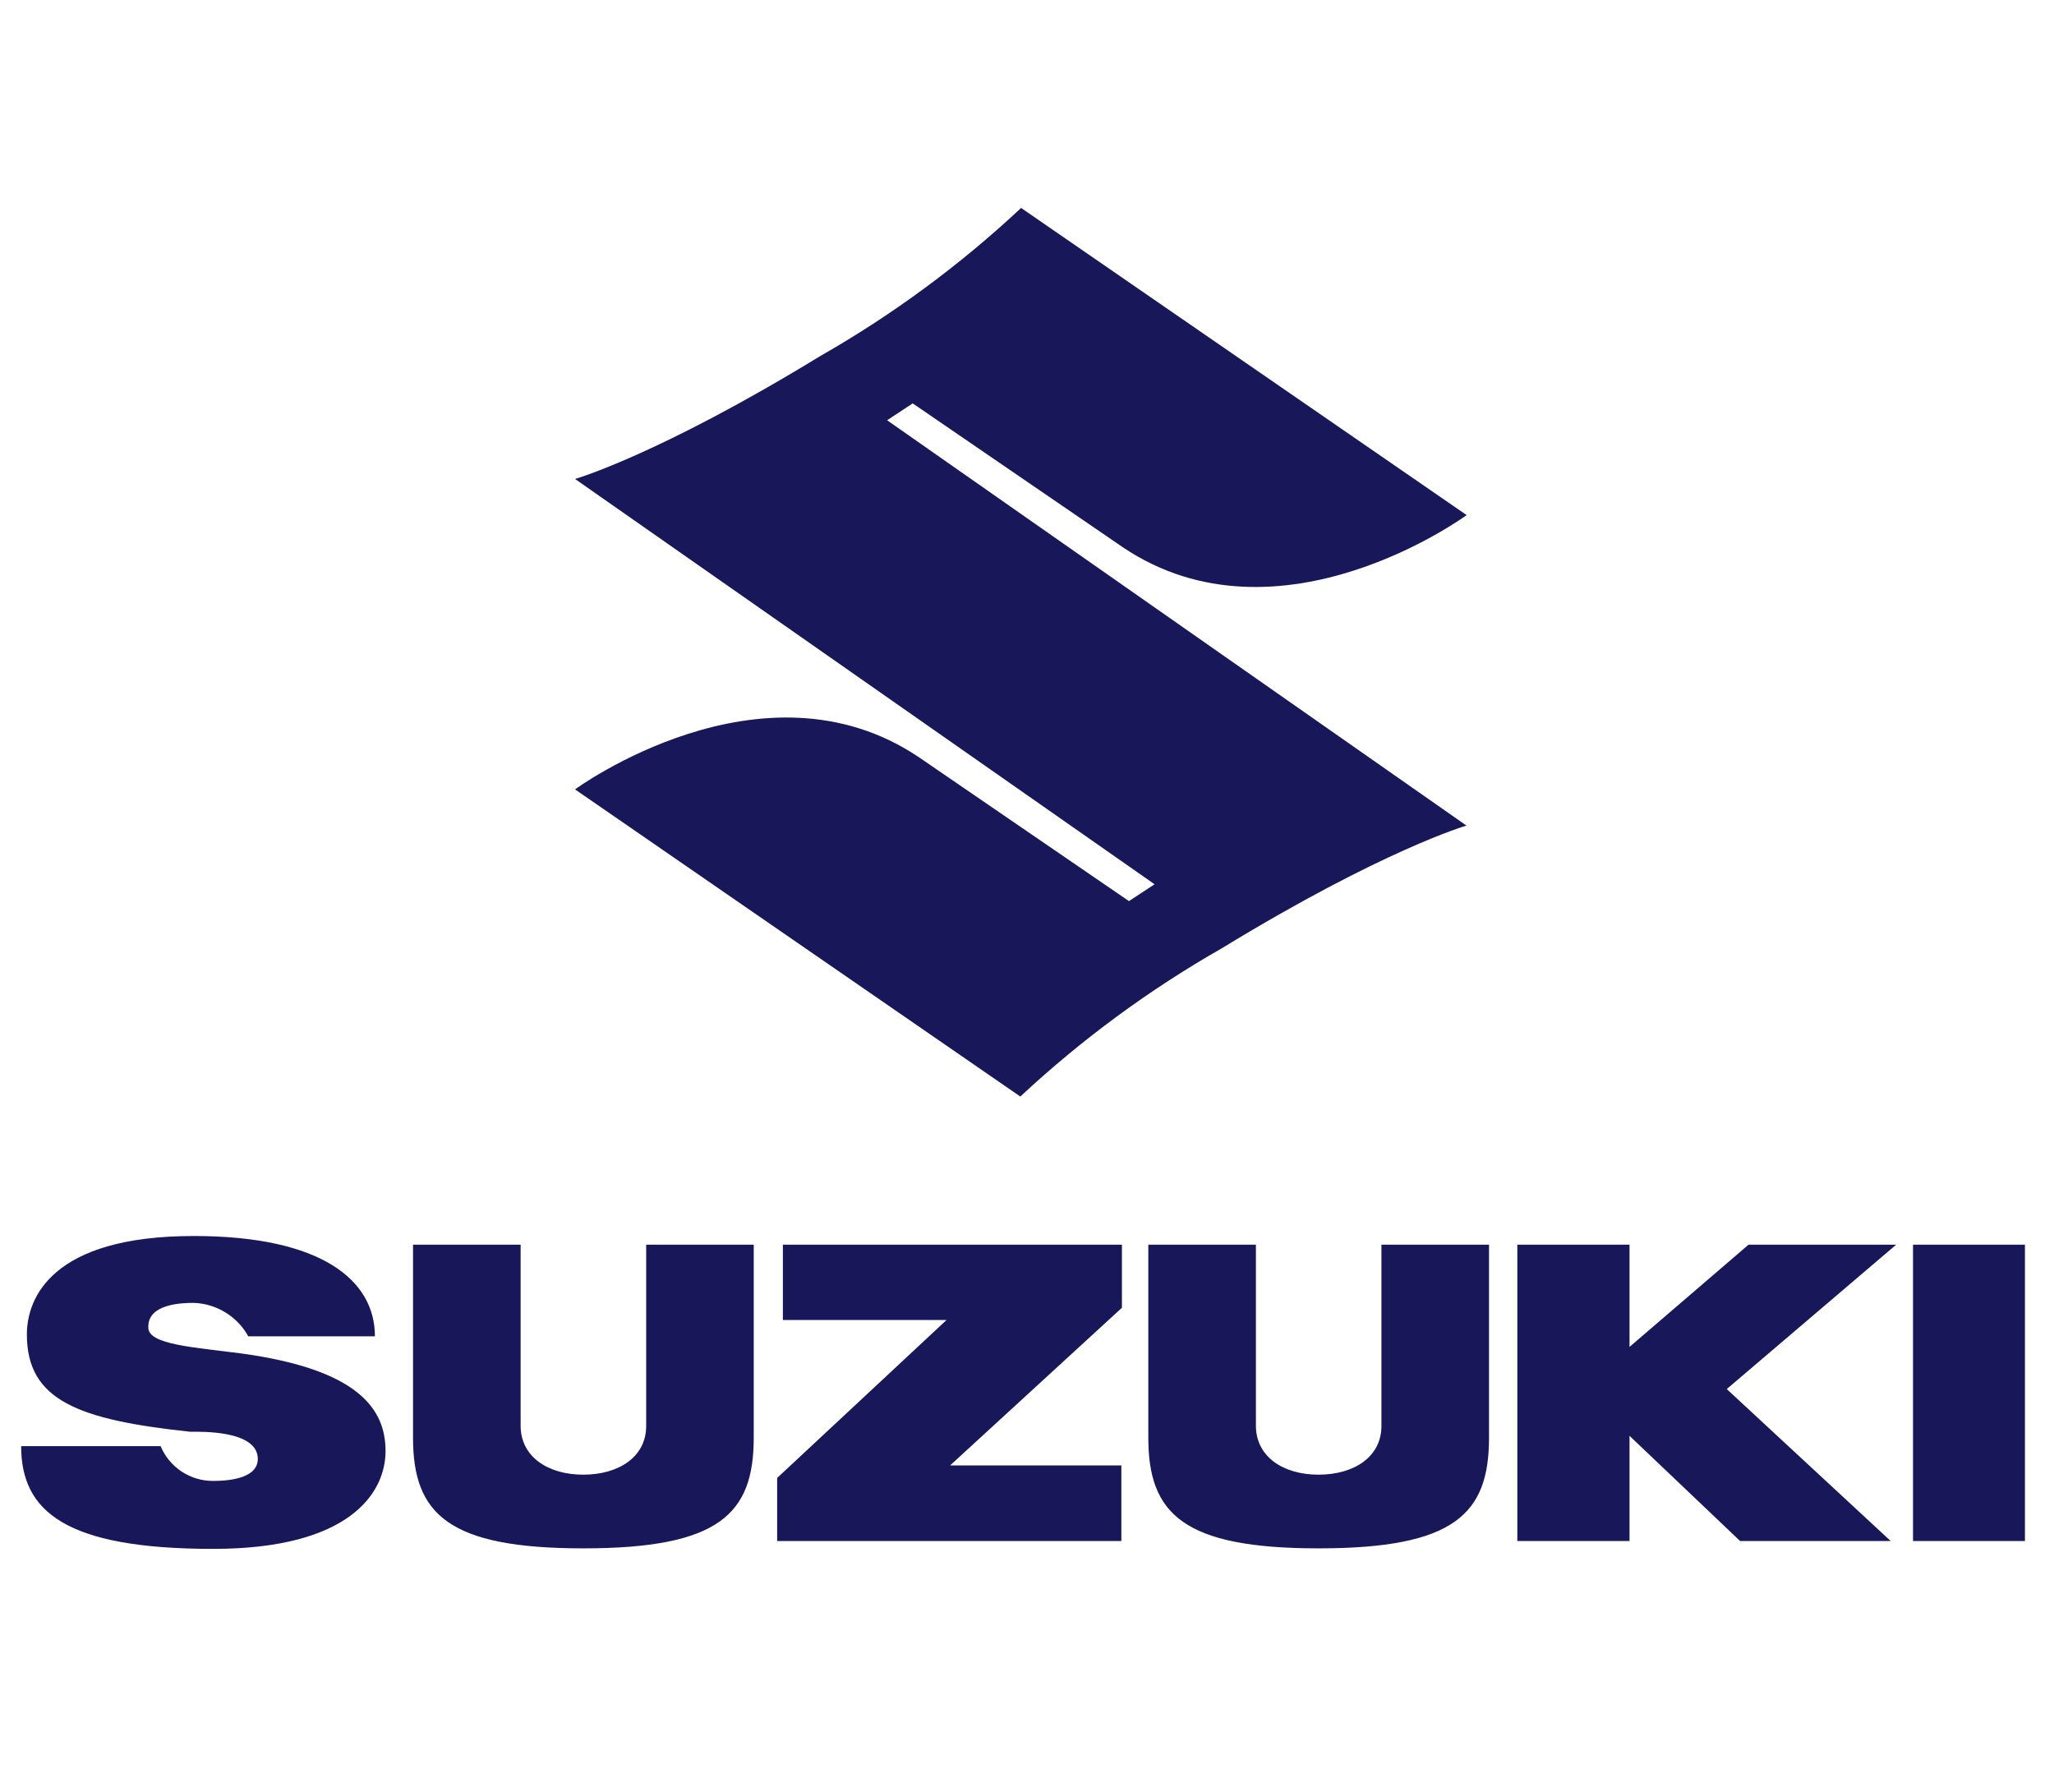 <svg width="47" height="41" viewBox="0 0 47 41" fill="none" xmlns="http://www.w3.org/2000/svg">
<g clip-path="url(#clip0_7639_444734)">
<path d="M33.56 18.889C33.56 18.889 31.659 19.437 27.952 21.701C26.291 22.649 24.745 23.787 23.347 25.09L13.158 18.062C13.158 18.062 17.445 14.915 21.029 17.328L25.833 20.618L26.419 20.233L13.158 10.959C13.158 10.959 15.065 10.412 18.767 8.148C20.427 7.201 21.97 6.063 23.365 4.758L33.56 11.786C33.56 11.786 29.273 14.934 25.69 12.52L20.885 9.23L20.299 9.616L33.554 18.889" fill="#171759"/>
<path d="M25.672 28.48H17.914V30.203H21.659L17.783 33.817V35.26H25.659V33.531H21.74L25.672 29.923V28.48ZM13.346 35.428C16.462 35.428 17.247 34.638 17.247 32.896V28.48H14.786V32.629C14.786 33.332 14.162 33.742 13.346 33.742C12.53 33.742 11.913 33.325 11.913 32.623V28.48H9.451V32.896C9.451 34.638 10.249 35.428 13.346 35.428ZM30.171 35.428C33.287 35.428 34.072 34.638 34.072 32.896V28.48H31.61V32.629C31.61 33.332 30.987 33.742 30.171 33.742C29.355 33.742 28.738 33.325 28.738 32.623V28.48H26.276V32.896C26.276 34.638 27.074 35.428 30.171 35.428ZM46.335 28.48H43.774V35.26H46.335V28.48ZM43.388 28.48H40.01L37.287 30.819V28.48H34.72V35.26H37.287V32.853L39.817 35.26H43.263L39.512 31.783L43.388 28.48ZM3.394 30.352C3.394 29.83 4.173 29.811 4.435 29.811C4.691 29.82 4.941 29.896 5.159 30.03C5.378 30.164 5.558 30.352 5.681 30.576H8.579C8.579 29.301 7.37 28.281 4.435 28.281C1.17 28.281 0.615 29.712 0.615 30.533C0.615 32.044 1.793 32.486 4.354 32.76C4.572 32.76 5.899 32.716 5.899 33.382C5.899 33.854 5.152 33.885 4.884 33.885C4.626 33.888 4.373 33.813 4.158 33.672C3.942 33.53 3.774 33.327 3.675 33.089H0.484C0.484 34.576 1.488 35.44 4.878 35.44C7.993 35.44 8.822 34.165 8.822 33.201C8.822 32.237 8.199 31.335 5.519 30.968C4.41 30.825 3.394 30.763 3.394 30.377" fill="#171759"/>
</g>
<defs>
<clipPath id="clip0_7639_444734">
<rect width="46.113" height="31.099" fill="white" transform="translate(0.484 4.758)"/>
</clipPath>
</defs>
</svg>

